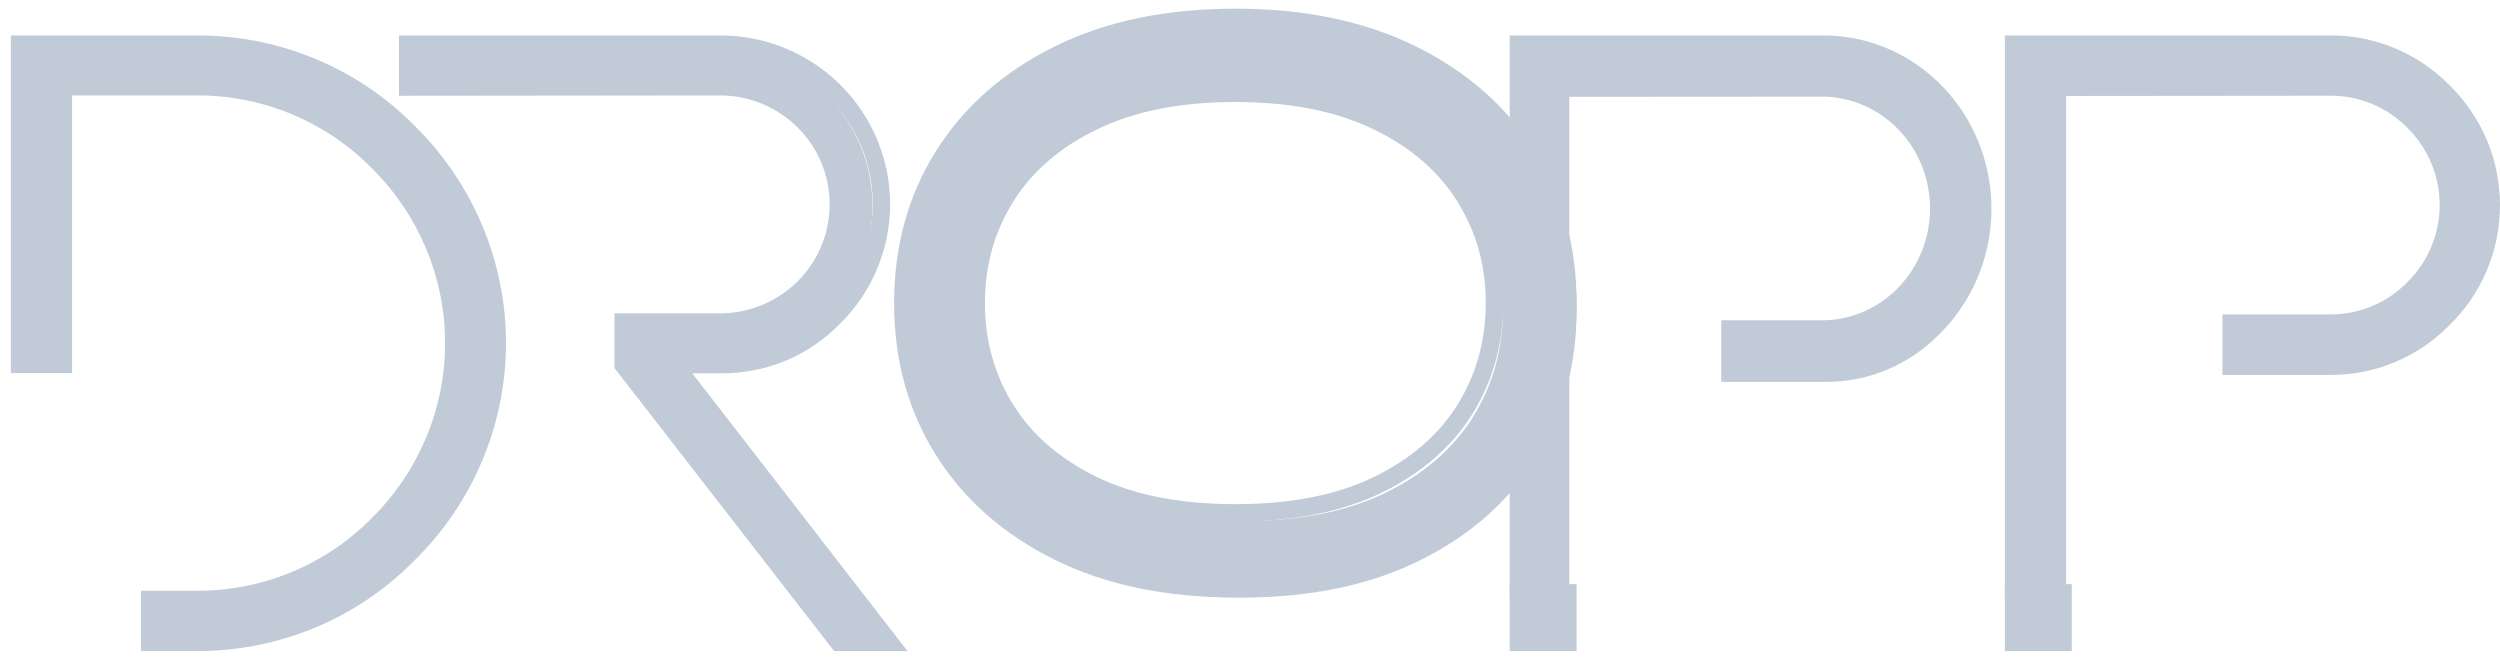<svg width="144" height="38" viewBox="0 0 144 38" fill="none" xmlns="http://www.w3.org/2000/svg">
<path d="M11.219 36.727H8.748V34.287H11.219C13.155 34.317 15.076 33.956 16.866 33.226C18.655 32.495 20.273 31.411 21.622 30.04C24.376 27.312 25.923 23.618 25.923 19.766C25.923 15.914 24.376 12.22 21.622 9.492C20.277 8.122 18.663 7.037 16.878 6.305C15.094 5.573 13.176 5.209 11.244 5.236H3.866V20.974H1.395V2.814H11.219C13.477 2.781 15.717 3.204 17.803 4.058C19.889 4.912 21.776 6.178 23.347 7.779C24.941 9.352 26.205 11.219 27.067 13.275C27.93 15.33 28.374 17.534 28.374 19.759C28.374 21.984 27.93 24.187 27.067 26.243C26.205 28.298 24.941 30.166 23.347 31.738C21.779 33.346 19.893 34.618 17.807 35.476C15.721 36.334 13.479 36.76 11.219 36.727Z" fill="#C1CBD7"/>
<path fill-rule="evenodd" clip-rule="evenodd" d="M17.669 4.261C15.606 3.42 13.389 3.002 11.156 3.035L11.152 3.036H1.633V20.497H3.145V4.504H11.17C13.208 4.477 15.23 4.859 17.112 5.629C18.995 6.398 20.698 7.538 22.116 8.978C25.017 11.842 26.646 15.721 26.646 19.766C26.646 23.81 25.017 27.69 22.116 30.554C20.693 31.995 18.985 33.134 17.099 33.902C15.212 34.669 13.185 35.049 11.144 35.018H9.132V36.506H11.152L11.155 36.506C13.391 36.538 15.609 36.118 17.673 35.272C19.736 34.426 21.602 33.172 23.153 31.588L23.156 31.584L23.16 31.581C24.738 30.029 25.99 28.186 26.844 26.157C27.698 24.129 28.138 21.954 28.138 19.758C28.138 17.562 27.698 15.388 26.844 13.359C25.99 11.331 24.738 9.488 23.16 7.936L23.157 7.933L23.154 7.93C21.599 6.351 19.733 5.103 17.669 4.261ZM11.144 2.043C13.514 2.009 15.866 2.452 18.055 3.345C20.244 4.238 22.225 5.562 23.875 7.236C25.546 8.88 26.871 10.832 27.775 12.979C28.68 15.129 29.146 17.432 29.146 19.758C29.146 22.085 28.68 24.388 27.775 26.537C26.871 28.685 25.546 30.636 23.875 32.28C22.229 33.96 20.25 35.291 18.06 36.188C15.87 37.086 13.517 37.532 11.145 37.498H8.124V34.026H11.152L11.156 34.026C13.061 34.056 14.953 33.701 16.713 32.985C18.474 32.269 20.068 31.205 21.395 29.86L21.4 29.855C24.114 27.177 25.638 23.549 25.638 19.766C25.638 15.983 24.114 12.354 21.4 9.676L21.398 9.674L21.395 9.671C20.071 8.327 18.482 7.263 16.726 6.545C14.969 5.827 13.082 5.47 11.18 5.496L11.173 5.496L4.153 5.496V21.49H0.625V2.043H11.144Z" fill="#C1CBD7"/>
<path d="M26.177 5.255H23.75V2.813H41.228C43.014 2.81 44.761 3.341 46.246 4.339C47.732 5.336 48.889 6.755 49.572 8.416C50.255 10.077 50.432 11.904 50.082 13.667C49.731 15.429 48.868 17.047 47.603 18.315C46.779 19.176 45.788 19.858 44.691 20.318C43.595 20.777 42.416 21.005 41.228 20.987H38.689L50.729 36.729H47.845L35.805 21.007V18.564H41.223C42.979 18.564 44.664 17.862 45.906 16.612C47.148 15.362 47.845 13.667 47.845 11.9C47.845 10.133 47.148 8.437 45.906 7.188C44.664 5.938 42.979 5.236 41.223 5.236L26.177 5.255Z" fill="#C1CBD7"/>
<path fill-rule="evenodd" clip-rule="evenodd" d="M46.364 4.502C44.916 3.543 43.215 3.032 41.475 3.034L23.98 3.034V4.524H25.979L41.47 4.504C43.41 4.504 45.272 5.27 46.644 6.633C48.016 7.996 48.787 9.845 48.787 11.772C48.787 13.7 48.016 15.549 46.644 16.912C45.272 18.275 43.41 19.041 41.47 19.041H36.391V20.858L48.533 36.507H50.241L37.845 20.51H41.478L41.482 20.511C42.637 20.528 43.782 20.309 44.848 19.868C45.914 19.427 46.877 18.773 47.678 17.947L47.681 17.943L47.685 17.939C48.918 16.72 49.758 15.165 50.1 13.47C50.442 11.776 50.269 10.019 49.604 8.422C48.938 6.825 47.811 5.461 46.364 4.502ZM41.474 2.042C43.412 2.039 45.307 2.607 46.919 3.676C48.53 4.744 49.786 6.264 50.527 8.043C51.268 9.821 51.461 11.778 51.08 13.665C50.7 15.551 49.765 17.282 48.394 18.639C47.499 19.562 46.423 20.292 45.233 20.785C44.041 21.277 42.761 21.522 41.471 21.503H39.876L52.272 37.5H48.042L35.392 21.196V18.048H41.47C43.145 18.048 44.752 17.387 45.937 16.21C47.122 15.033 47.788 13.437 47.788 11.772C47.788 10.108 47.122 8.512 45.937 7.335C44.752 6.158 43.145 5.497 41.47 5.497C41.47 5.497 41.47 5.497 41.47 5.497L22.98 5.517V2.042H41.474Z" fill="#C1CBD7"/>
<path d="M71.542 1.271C67.585 1.271 64.165 1.986 61.283 3.416C58.401 4.846 56.179 6.807 54.616 9.3C53.052 11.794 52.271 14.641 52.271 17.844C52.271 21.046 53.052 23.893 54.616 26.387C56.179 28.88 58.401 30.842 61.283 32.272C64.165 33.702 67.585 34.416 71.542 34.416C75.498 34.416 78.918 33.702 81.8 32.272C84.682 30.842 86.905 28.88 88.468 26.387C90.031 23.893 90.812 21.046 90.812 17.844C90.812 14.641 90.031 11.794 88.468 9.3C86.905 6.807 84.682 4.846 81.8 3.416C78.918 1.986 75.498 1.271 71.542 1.271ZM71.542 5.671C74.79 5.671 77.532 6.214 79.767 7.302C82.001 8.378 83.693 9.838 84.841 11.684C85.989 13.517 86.563 15.57 86.563 17.844C86.563 20.117 85.989 22.176 84.841 24.022C83.693 25.855 82.001 27.316 79.767 28.403C77.532 29.479 74.79 30.017 71.542 30.017C68.293 30.017 65.552 29.479 63.317 28.403C61.082 27.316 59.391 25.855 58.243 24.022C57.095 22.176 56.521 20.117 56.521 17.844C56.521 15.57 57.095 13.517 58.243 11.684C59.391 9.838 61.082 8.378 63.317 7.302C65.552 6.214 68.293 5.671 71.542 5.671Z" fill="#C1CBD7"/>
<path fill-rule="evenodd" clip-rule="evenodd" d="M89.803 17.458C89.803 20.551 89.049 23.284 87.55 25.672C86.05 28.061 83.915 29.948 81.127 31.33C78.346 32.708 75.028 33.407 71.156 33.407C67.284 33.407 63.966 32.708 61.186 31.33C58.397 29.948 56.262 28.061 54.763 25.672C53.264 23.284 52.51 20.551 52.51 17.458C52.51 14.365 53.264 11.633 54.763 9.245C56.262 6.856 58.397 4.969 61.186 3.586C63.966 2.208 67.284 1.509 71.156 1.509C75.028 1.509 78.346 2.208 81.127 3.586C83.915 4.969 86.05 6.856 87.55 9.245C89.049 11.633 89.803 14.365 89.803 17.458ZM88.405 26.208C90.013 23.645 90.812 20.724 90.812 17.458C90.812 14.193 90.013 11.271 88.405 8.708C86.797 6.147 84.515 4.139 81.575 2.682C78.627 1.221 75.149 0.5 71.156 0.5C67.164 0.5 63.685 1.221 60.737 2.682C57.798 4.139 55.515 6.147 53.907 8.708C52.299 11.271 51.5 14.193 51.5 17.458C51.5 20.724 52.299 23.645 53.907 26.208C55.515 28.77 57.798 30.777 60.737 32.234C63.685 33.696 67.164 34.416 71.156 34.416C75.149 34.416 78.627 33.696 81.575 32.234C84.515 30.777 86.797 28.77 88.405 26.208ZM84.802 23.859C85.995 21.943 86.589 19.805 86.589 17.458C86.589 15.112 85.995 12.98 84.801 11.075C83.603 9.151 81.844 7.641 79.55 6.538C77.243 5.417 74.438 4.868 71.156 4.868C67.874 4.868 65.07 5.417 62.762 6.538C60.468 7.641 58.71 9.151 57.512 11.075C56.318 12.979 55.724 15.112 55.724 17.458C55.724 19.805 56.318 21.943 57.511 23.859L57.512 23.86C58.71 25.771 60.468 27.281 62.761 28.396L62.764 28.397C65.07 29.506 67.875 30.048 71.156 30.048C74.438 30.048 77.242 29.506 79.549 28.397L79.551 28.396C81.844 27.281 83.603 25.771 84.801 23.86L84.802 23.859ZM83.945 23.325C82.861 25.053 81.258 26.443 79.111 27.488C76.976 28.514 74.331 29.039 71.156 29.039C67.982 29.039 65.337 28.514 63.202 27.488C61.054 26.443 59.451 25.052 58.368 23.324C57.279 21.576 56.733 19.625 56.733 17.458C56.733 15.291 57.279 13.346 58.367 11.611L58.368 11.609C59.451 9.87 61.054 8.48 63.201 7.447L63.203 7.447C65.338 6.409 67.982 5.877 71.156 5.877C74.331 5.877 76.975 6.409 79.109 7.447L79.111 7.447C81.259 8.48 82.861 9.87 83.944 11.609L83.945 11.611C85.033 13.346 85.579 15.291 85.579 17.458C85.579 19.625 85.033 21.576 83.945 23.325Z" fill="#C1CBD7"/>
<path d="M90.133 5.293V33.646H87.731V2.812H105.003C106.774 2.823 108.504 3.376 109.973 4.402C111.443 5.428 112.587 6.881 113.261 8.579C113.936 10.276 114.112 12.143 113.766 13.944C113.42 15.745 112.568 17.399 111.317 18.7C110.502 19.58 109.521 20.277 108.434 20.747C107.348 21.217 106.18 21.451 105.003 21.434H99.663V18.944H105.022C106.739 18.896 108.37 18.155 109.569 16.879C110.767 15.604 111.437 13.894 111.437 12.113C111.437 10.333 110.767 8.623 109.569 7.347C108.37 6.072 106.739 5.331 105.022 5.283L90.133 5.293Z" fill="#C1CBD7"/>
<path fill-rule="evenodd" clip-rule="evenodd" d="M86.957 2.042H105.092C106.998 2.053 108.859 2.645 110.44 3.744C112.021 4.844 113.252 6.401 113.978 8.22C114.704 10.039 114.893 12.039 114.521 13.969C114.149 15.897 113.234 17.669 111.89 19.062C111.011 20.006 109.953 20.753 108.783 21.257C107.613 21.762 106.354 22.013 105.086 21.995H99.145V18.449H105.102C106.726 18.402 108.268 17.704 109.401 16.503C110.536 15.3 111.17 13.687 111.17 12.008C111.17 10.329 110.536 8.717 109.401 7.514C108.268 6.313 106.726 5.614 105.102 5.567L90.393 5.577V34.416H86.957V2.042ZM87.939 3.055V33.403H89.411V4.565L105.115 4.554L105.122 4.554C107.004 4.607 108.791 5.415 110.104 6.807C111.417 8.199 112.152 10.066 112.152 12.008C112.152 13.951 111.417 15.817 110.104 17.209C108.791 18.602 107.004 19.41 105.122 19.462L105.115 19.462H100.127V20.982H105.096C106.231 20.999 107.357 20.774 108.405 20.323C109.452 19.871 110.398 19.202 111.185 18.357L111.188 18.353L111.191 18.35C112.4 17.098 113.224 15.505 113.558 13.771C113.893 12.037 113.723 10.24 113.071 8.606C112.418 6.971 111.312 5.572 109.892 4.585C108.471 3.597 106.8 3.065 105.088 3.055H87.939Z" fill="#C1CBD7"/>
<path d="M90.043 34.416H87.731V36.729H90.043V34.416Z" fill="#C1CBD7"/>
<path fill-rule="evenodd" clip-rule="evenodd" d="M86.957 33.646H90.811V37.5H86.957V33.646ZM88.064 34.596V36.55H89.704V34.596H88.064Z" fill="#C1CBD7"/>
<path d="M118.723 5.245V33.646H116.25V2.814H134.034C135.241 2.794 136.439 3.021 137.555 3.482C138.672 3.943 139.684 4.628 140.53 5.494C141.384 6.33 142.063 7.33 142.527 8.435C142.99 9.54 143.229 10.727 143.229 11.927C143.229 13.126 142.99 14.314 142.527 15.419C142.063 16.523 141.384 17.523 140.53 18.359C139.684 19.226 138.672 19.911 137.555 20.372C136.439 20.832 135.241 21.06 134.034 21.04H128.538V18.608H134.054C134.94 18.624 135.82 18.459 136.64 18.122C137.461 17.786 138.205 17.285 138.828 16.65C139.455 16.034 139.953 15.298 140.294 14.485C140.634 13.672 140.809 12.799 140.809 11.917C140.809 11.035 140.634 10.161 140.294 9.348C139.953 8.535 139.455 7.799 138.828 7.183C138.204 6.55 137.46 6.051 136.639 5.715C135.819 5.38 134.939 5.215 134.054 5.23L118.723 5.245Z" fill="#C1CBD7"/>
<path fill-rule="evenodd" clip-rule="evenodd" d="M137.52 3.698C136.444 3.256 135.291 3.037 134.129 3.056L134.125 3.056H116.489V33.403H118.003V4.516L134.136 4.501C135.106 4.484 136.068 4.665 136.967 5.031C137.865 5.398 138.68 5.943 139.364 6.634C140.05 7.307 140.596 8.111 140.968 8.999C141.341 9.888 141.533 10.844 141.533 11.809C141.533 12.774 141.341 13.729 140.968 14.618C140.596 15.506 140.05 16.31 139.364 16.983C138.682 17.675 137.867 18.222 136.968 18.59C136.07 18.957 135.106 19.138 134.136 19.122H129.02V20.581H134.125L134.129 20.581C135.291 20.6 136.444 20.382 137.52 19.939C138.595 19.496 139.57 18.839 140.384 18.006L140.388 18.002L140.393 17.998C141.215 17.195 141.869 16.234 142.316 15.173C142.762 14.112 142.992 12.971 142.992 11.819C142.992 10.666 142.762 9.526 142.316 8.464C141.869 7.403 141.215 6.442 140.393 5.64L140.388 5.635L140.384 5.631C139.57 4.799 138.595 4.141 137.52 3.698ZM134.116 2.043C135.414 2.022 136.702 2.266 137.902 2.76C139.102 3.254 140.19 3.988 141.1 4.917C142.017 5.813 142.747 6.885 143.245 8.07C143.744 9.256 144.001 10.531 144.001 11.819C144.001 13.107 143.744 14.381 143.245 15.568C142.747 16.752 142.017 17.824 141.1 18.721C140.19 19.649 139.102 20.383 137.902 20.877C136.702 21.371 135.414 21.615 134.116 21.595H128.011V18.108H134.145L134.15 18.108C134.985 18.123 135.814 17.967 136.588 17.651C137.361 17.334 138.063 16.863 138.65 16.267L138.653 16.264L138.656 16.26C139.248 15.681 139.718 14.989 140.038 14.224C140.359 13.46 140.525 12.638 140.525 11.809C140.525 10.979 140.359 10.158 140.038 9.393C139.718 8.628 139.248 7.936 138.656 7.357L138.654 7.354L138.651 7.351C138.062 6.756 137.36 6.286 136.587 5.97C135.813 5.655 134.984 5.5 134.149 5.514L134.145 5.514L119.012 5.529V34.416H115.48V2.043H134.116Z" fill="#C1CBD7"/>
<path d="M118.562 34.416H116.25V36.729H118.562V34.416Z" fill="#C1CBD7"/>
<path fill-rule="evenodd" clip-rule="evenodd" d="M115.48 33.646H119.335V37.5H115.48V33.646ZM116.588 34.596V36.55H118.227V34.596H116.588Z" fill="#C1CBD7"/>
</svg>

